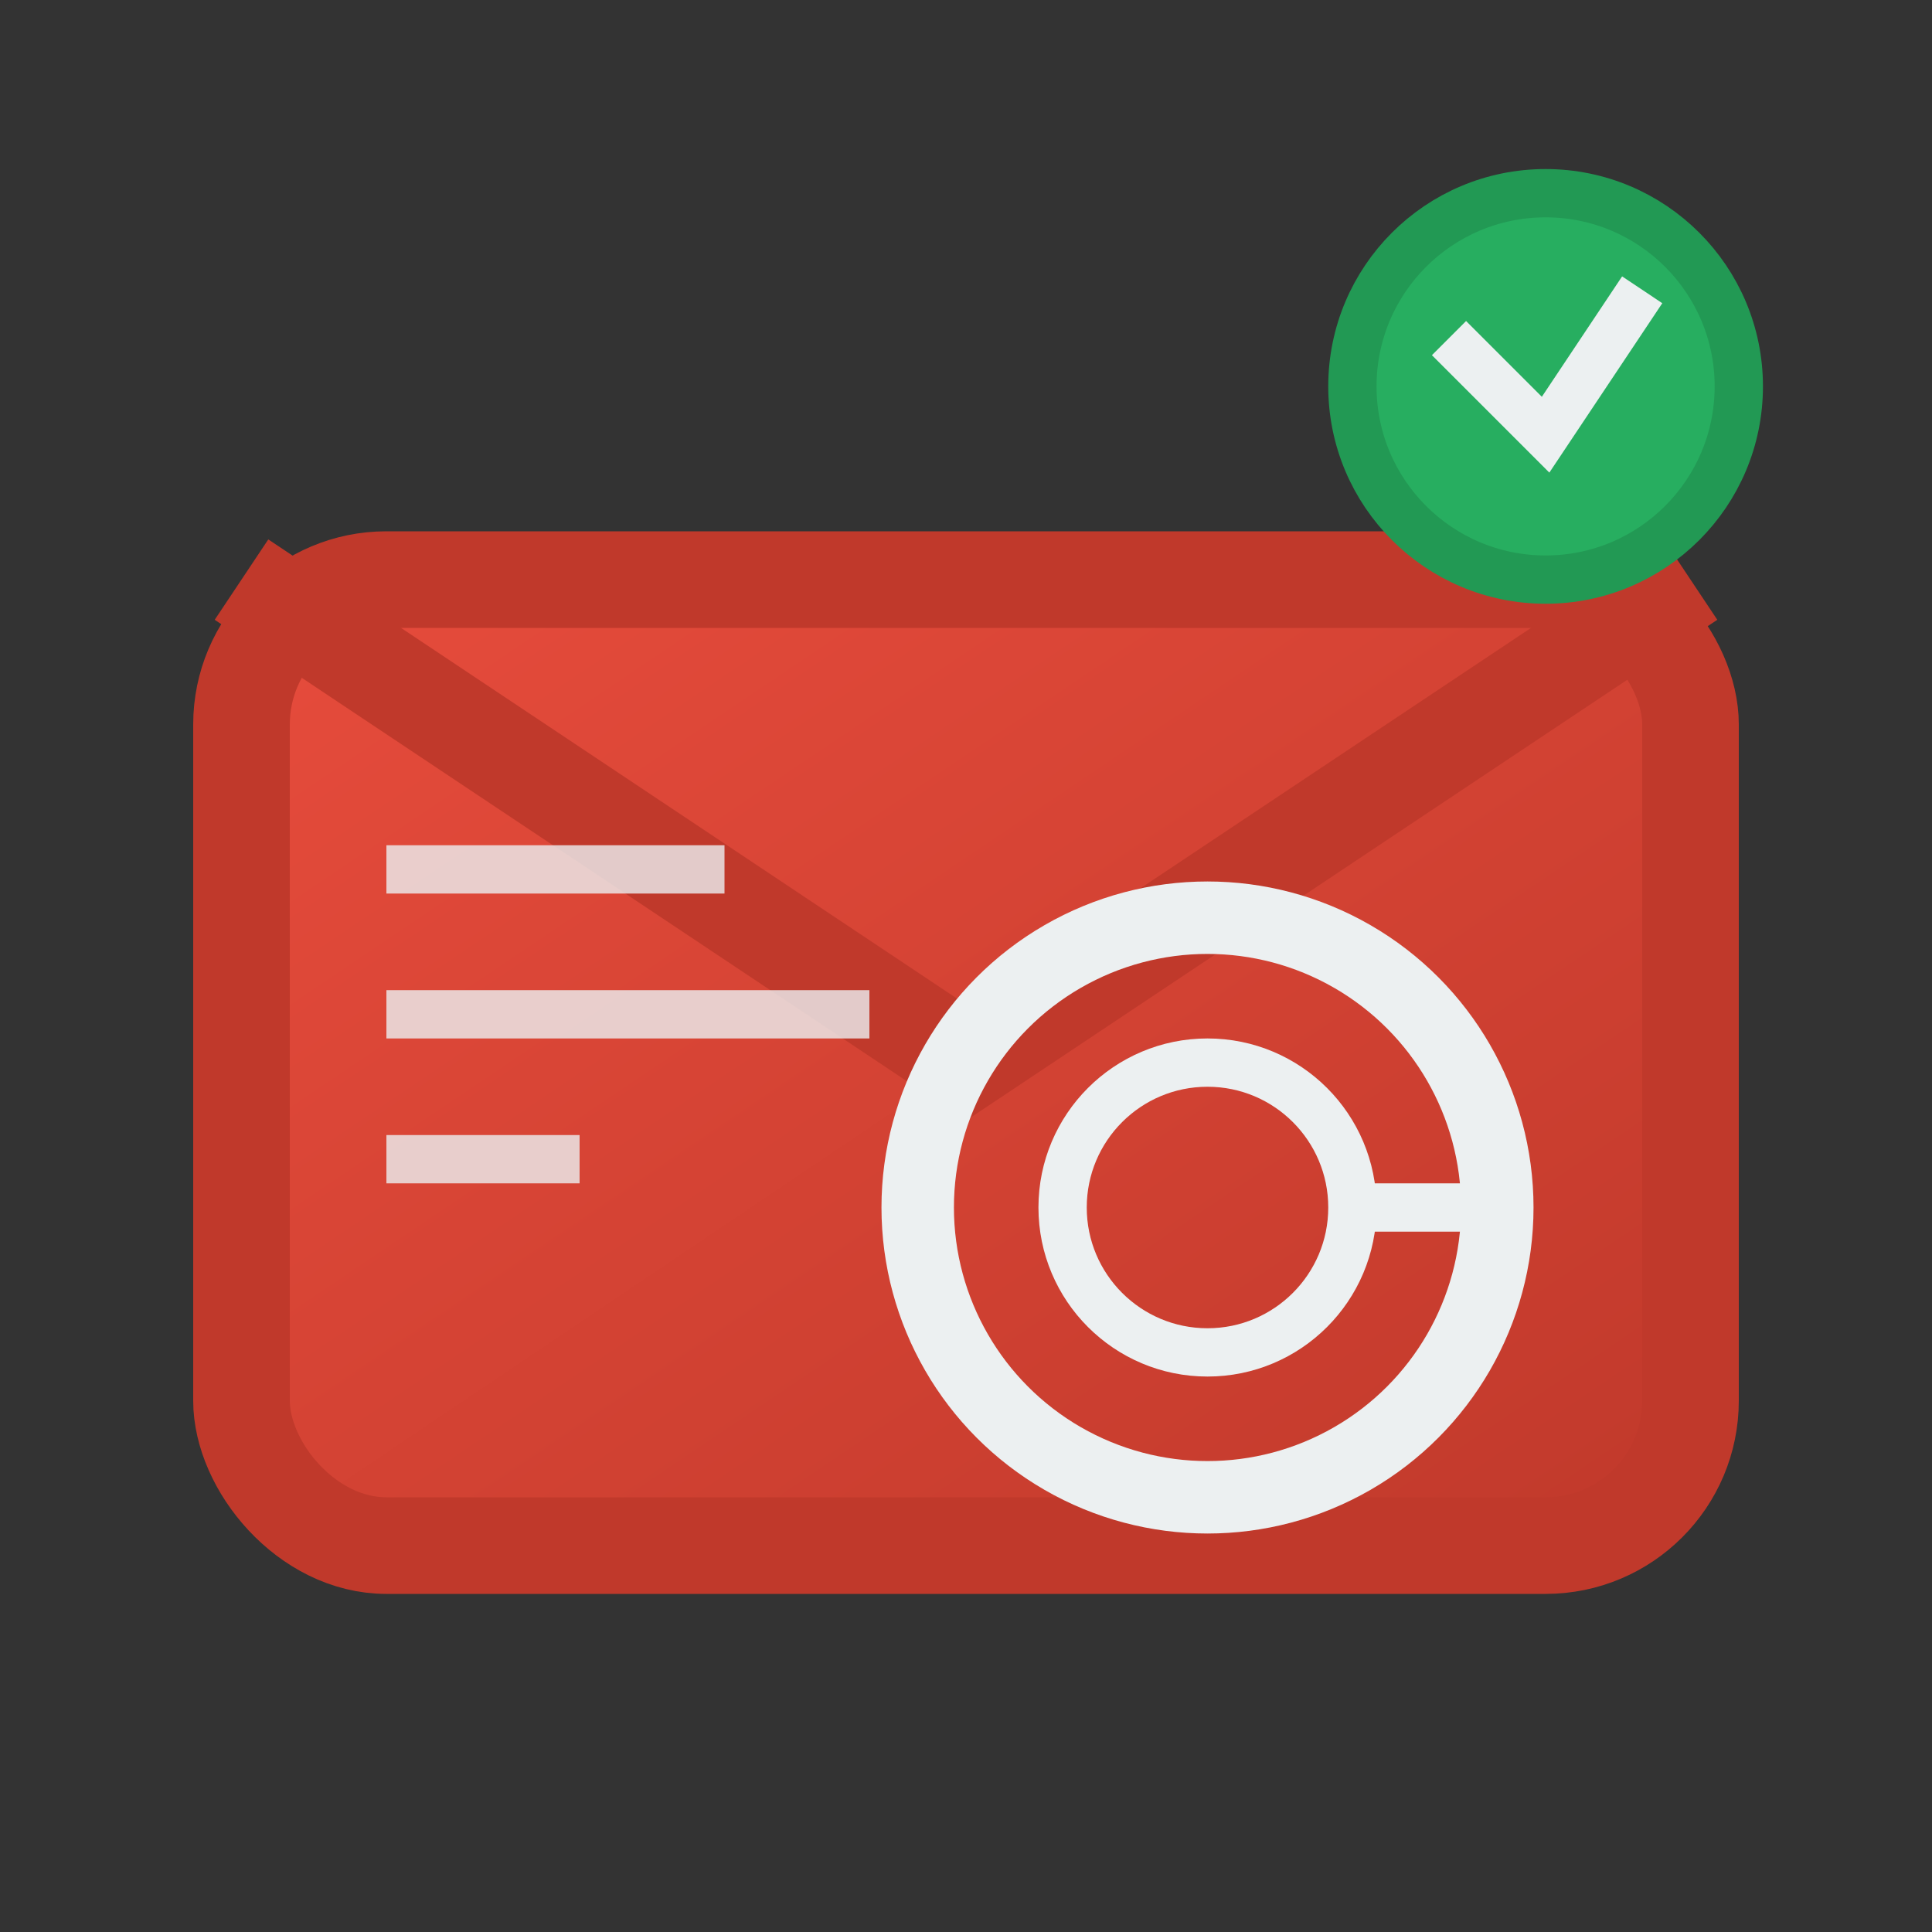 <svg width="40" height="40" viewBox="0 0 40 40" xmlns="http://www.w3.org/2000/svg">
  <rect x="0" y="0" width="40" height="40" fill="#333333" stroke="none"/>
  <defs>
    <linearGradient id="emailGradient" x1="0%" y1="0%" x2="100%" y2="100%">
      <stop offset="0%" style="stop-color:#e74c3c;stop-opacity:1" />
      <stop offset="100%" style="stop-color:#c0392b;stop-opacity:1" />
    </linearGradient>
  </defs>
  
  <!-- Email envelope -->
  <rect x="5" y="12" width="30" height="20" fill="url(#emailGradient)" stroke="#c0392b" stroke-width="2" rx="3"/>
  
  <!-- Email flap -->
  <path d="M5 12 L20 22 L35 12" fill="none" stroke="#c0392b" stroke-width="2"/>
  
  <!-- Email content lines -->
  <line x1="8" y1="18" x2="15" y2="18" stroke="#ecf0f1" stroke-width="1" opacity="0.8"/>
  <line x1="8" y1="21" x2="18" y2="21" stroke="#ecf0f1" stroke-width="1" opacity="0.8"/>
  <line x1="8" y1="24" x2="12" y2="24" stroke="#ecf0f1" stroke-width="1" opacity="0.8"/>
  
  <!-- @ symbol -->
  <g transform="translate(25, 25)">
    <circle cx="0" cy="0" r="6" fill="none" stroke="#ecf0f1" stroke-width="1.5"/>
    <circle cx="0" cy="0" r="3" fill="none" stroke="#ecf0f1" stroke-width="1"/>
    <line x1="3" y1="0" x2="6" y2="0" stroke="#ecf0f1" stroke-width="1"/>
  </g>
  
  <!-- Send indicator -->
  <g transform="translate(32, 8)">
    <circle cx="0" cy="0" r="4" fill="#27ae60" stroke="#229954" stroke-width="1"/>
    <path d="M-2 -1 L0 1 L2 -2" stroke="#ecf0f1" stroke-width="1" fill="none"/>
  </g>
</svg>

